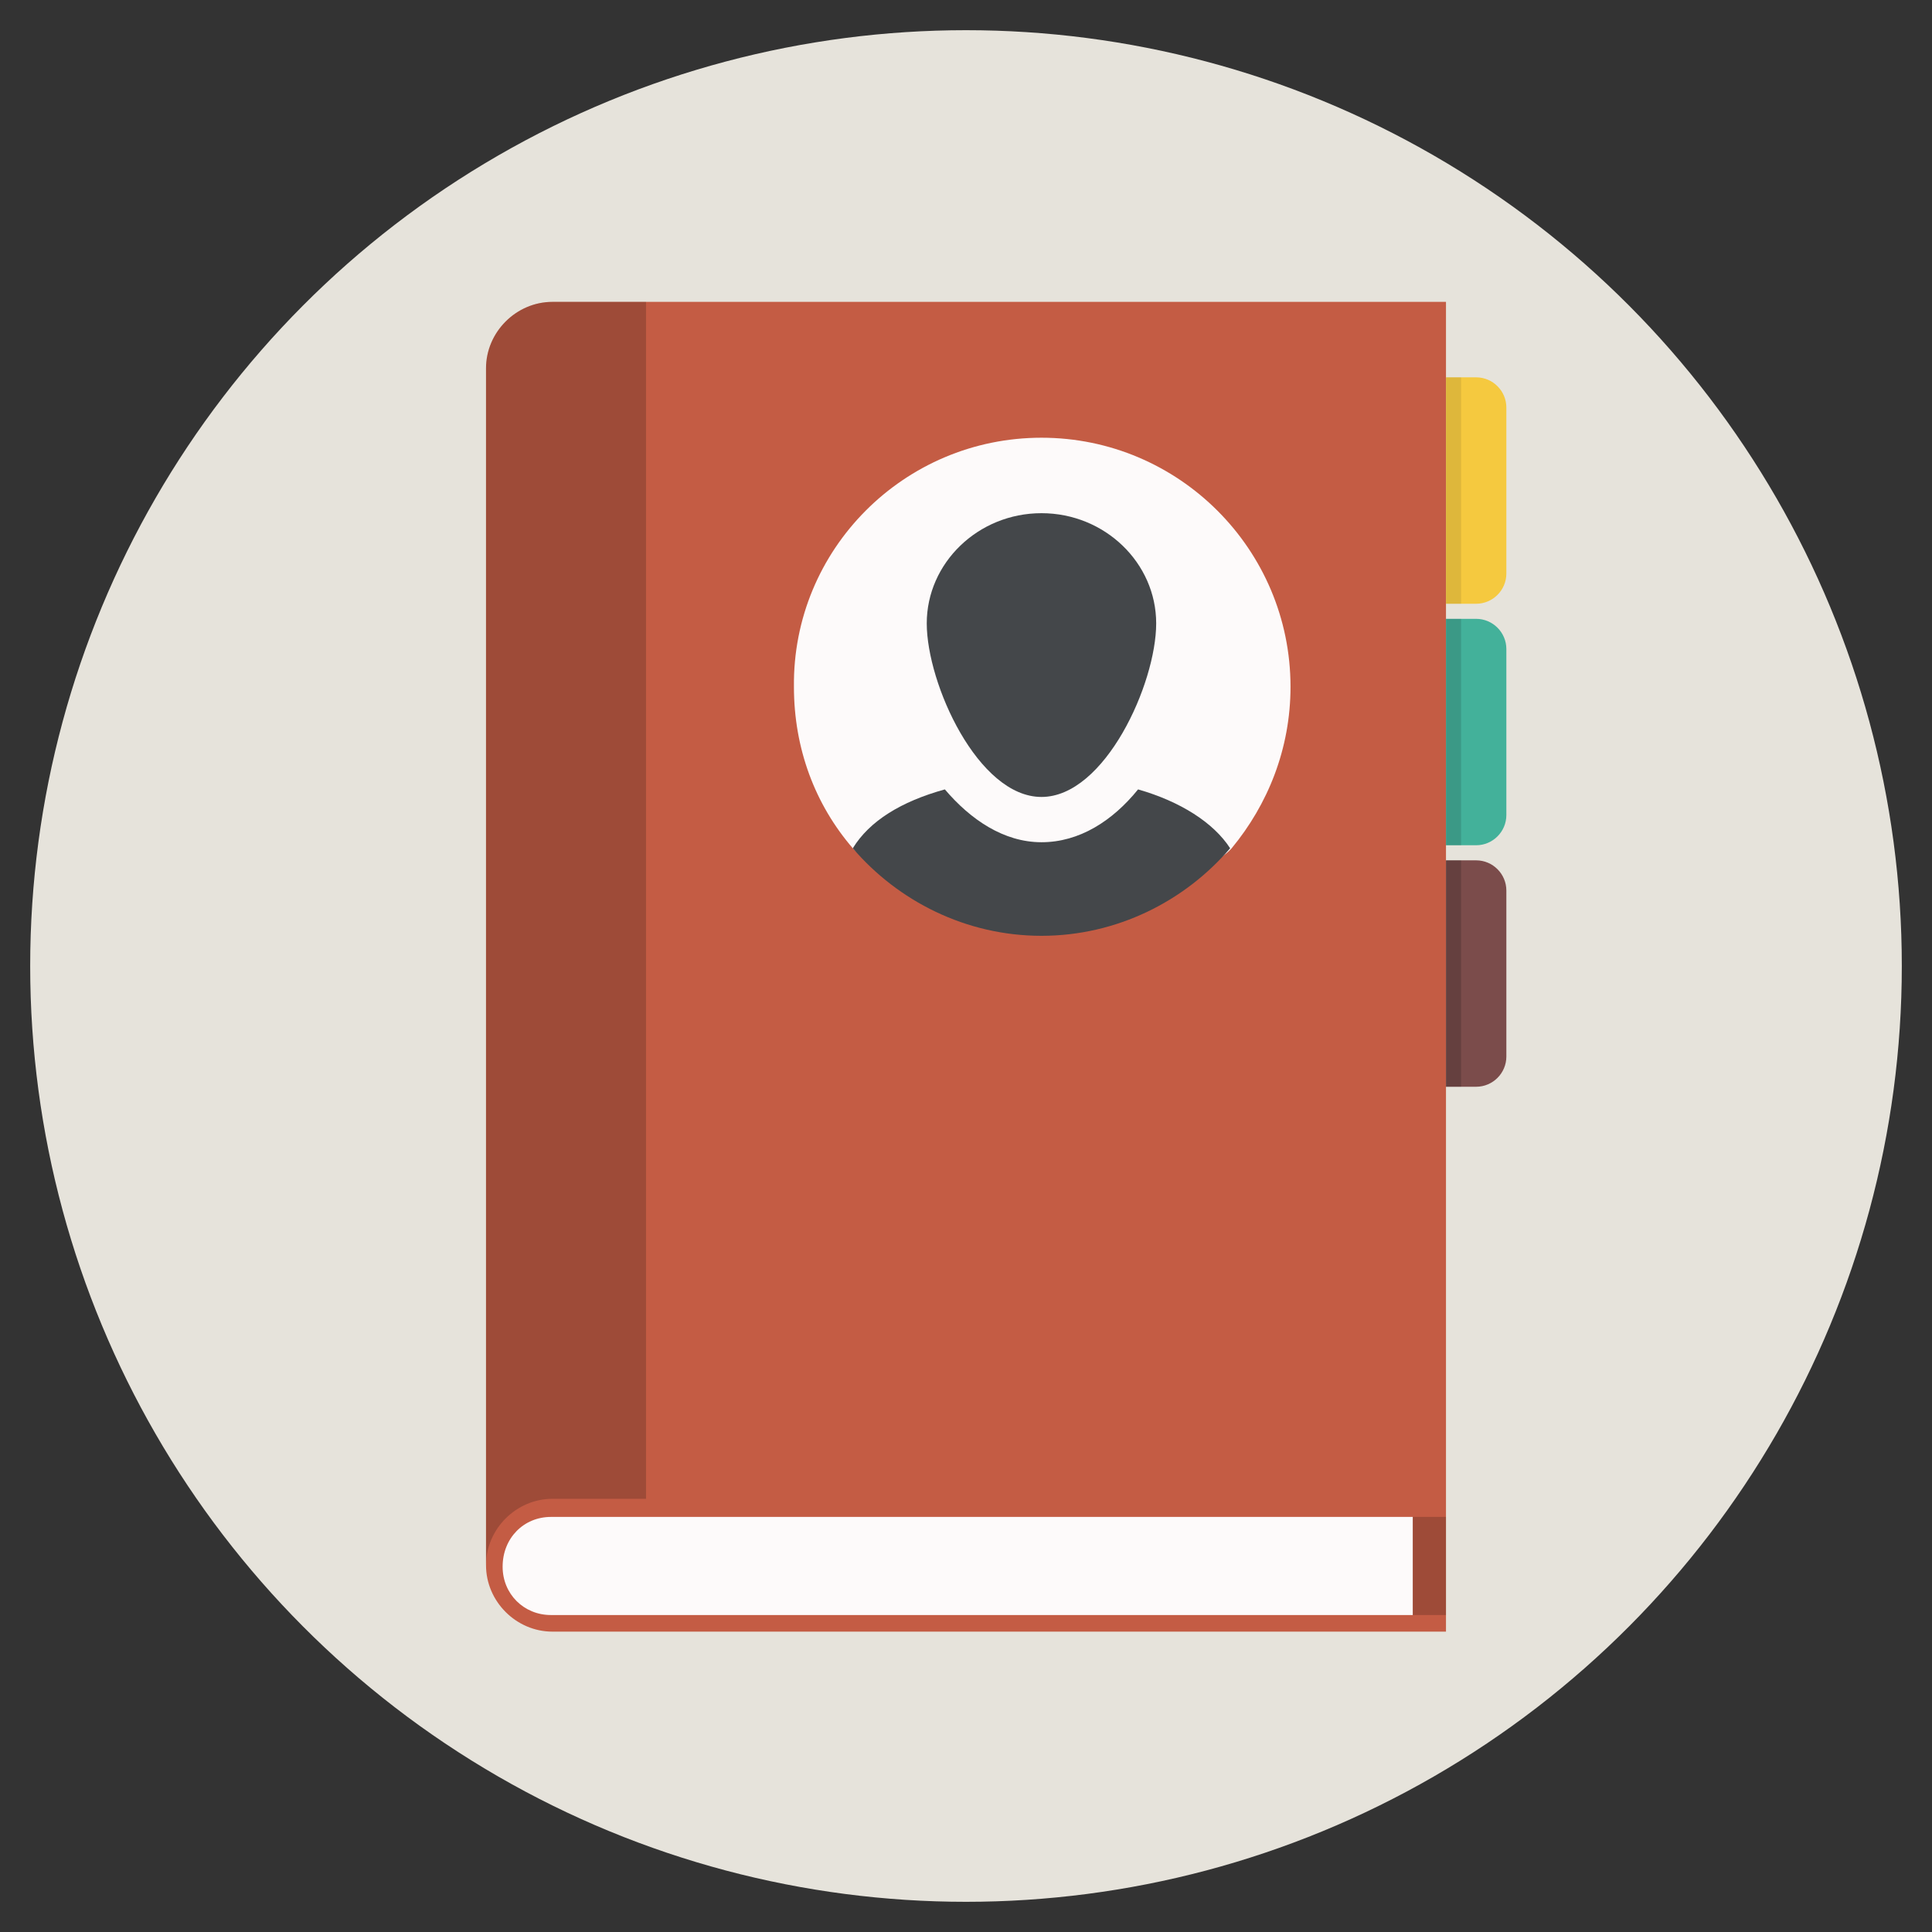 <?xml version="1.0"?>
<svg enable-background="new 0 0 128 128" id="Слой_1" version="1.1" viewBox="0 0 128 128" xml:space="preserve" xmlns="http://www.w3.org/2000/svg" xmlns:xlink="http://www.w3.org/1999/xlink" width="128" height="128"><rect x="0" y="0" width="128" height="128" fill="#333333" stroke="none"/><g><g><g><circle cx="64" cy="64" fill="#E6E3DB" r="62"></circle></g></g><g><g><path d="M32.2,24.4v79.3c0,2.4,2,4.4,4.4,4.4h59.2v-8.6V20H36.6C34.2,20,32.2,22,32.2,24.4z" fill="#C45C44"></path></g></g><g><g><path d="M85.5,45.5c0,4.1-1.5,7.8-3.9,10.7c-3,3.5-22.1,3.5-25.1,0c-2.5-2.9-3.9-6.6-3.9-10.7     C52.5,36.4,59.9,29,69,29S85.5,36.4,85.5,45.5z" fill="#FDFAFA"></path></g></g><g><g><path d="M76.6,41.3c0,4-3.4,11.5-7.6,11.5s-7.6-7.5-7.6-11.5S64.8,34,69,34S76.6,37.3,76.6,41.3z" fill="#44474A"></path></g></g><g><g><path d="M69,62c5,0,9.5-2.3,12.5-5.8c-1.1-1.7-3.3-3.1-6.1-3.9c-1.7,2.1-3.9,3.5-6.4,3.5s-4.7-1.5-6.4-3.5     c-2.9,0.8-5,2.1-6.1,3.9C59.5,59.7,64,62,69,62z" fill="#44474A"></path></g></g><g><g><path d="M36.5,100.5h57.1v6.5H36.5c-1.8,0-3.2-1.4-3.2-3.2v0C33.3,101.9,34.7,100.5,36.5,100.5z" fill="#FDFAFA"></path></g></g><g opacity="0.2"><g><rect fill="#050708" height="6.5" width="2.2" x="93.6" y="100.5"></rect></g></g><g opacity="0.2"><g><path d="M42.8,20h-6.2c-2.4,0-4.4,2-4.4,4.4v79.3c0-2.4,2-4.4,4.4-4.4l6.2,0V20z" fill="#050708"></path></g></g><g><g><path d="M97.8,40h-2V25h2c1.1,0,2,0.9,2,2v11C99.8,39.1,98.9,40,97.8,40z" fill="#F5C93F"></path></g></g><g enable-background="new    " opacity="0.1"><g><rect fill="#0D1011" height="15" width="1" x="95.8" y="25"></rect></g></g><g><g><path d="M97.8,56h-2V41h2c1.1,0,2,0.9,2,2v11C99.8,55.1,98.9,56,97.8,56z" fill="#43B19A"></path></g></g><g enable-background="new    " opacity="0.15"><g><rect fill="#0D1011" height="15" width="1" x="95.8" y="41"></rect></g></g><g><g><path d="M97.8,72h-2V57h2c1.1,0,2,0.9,2,2v11C99.8,71.1,98.9,72,97.8,72z" fill="#7B4C4B"></path></g></g><g enable-background="new    " opacity="0.2"><g><rect fill="#0D1011" height="15" width="1" x="95.8" y="57"></rect></g></g></g></svg>